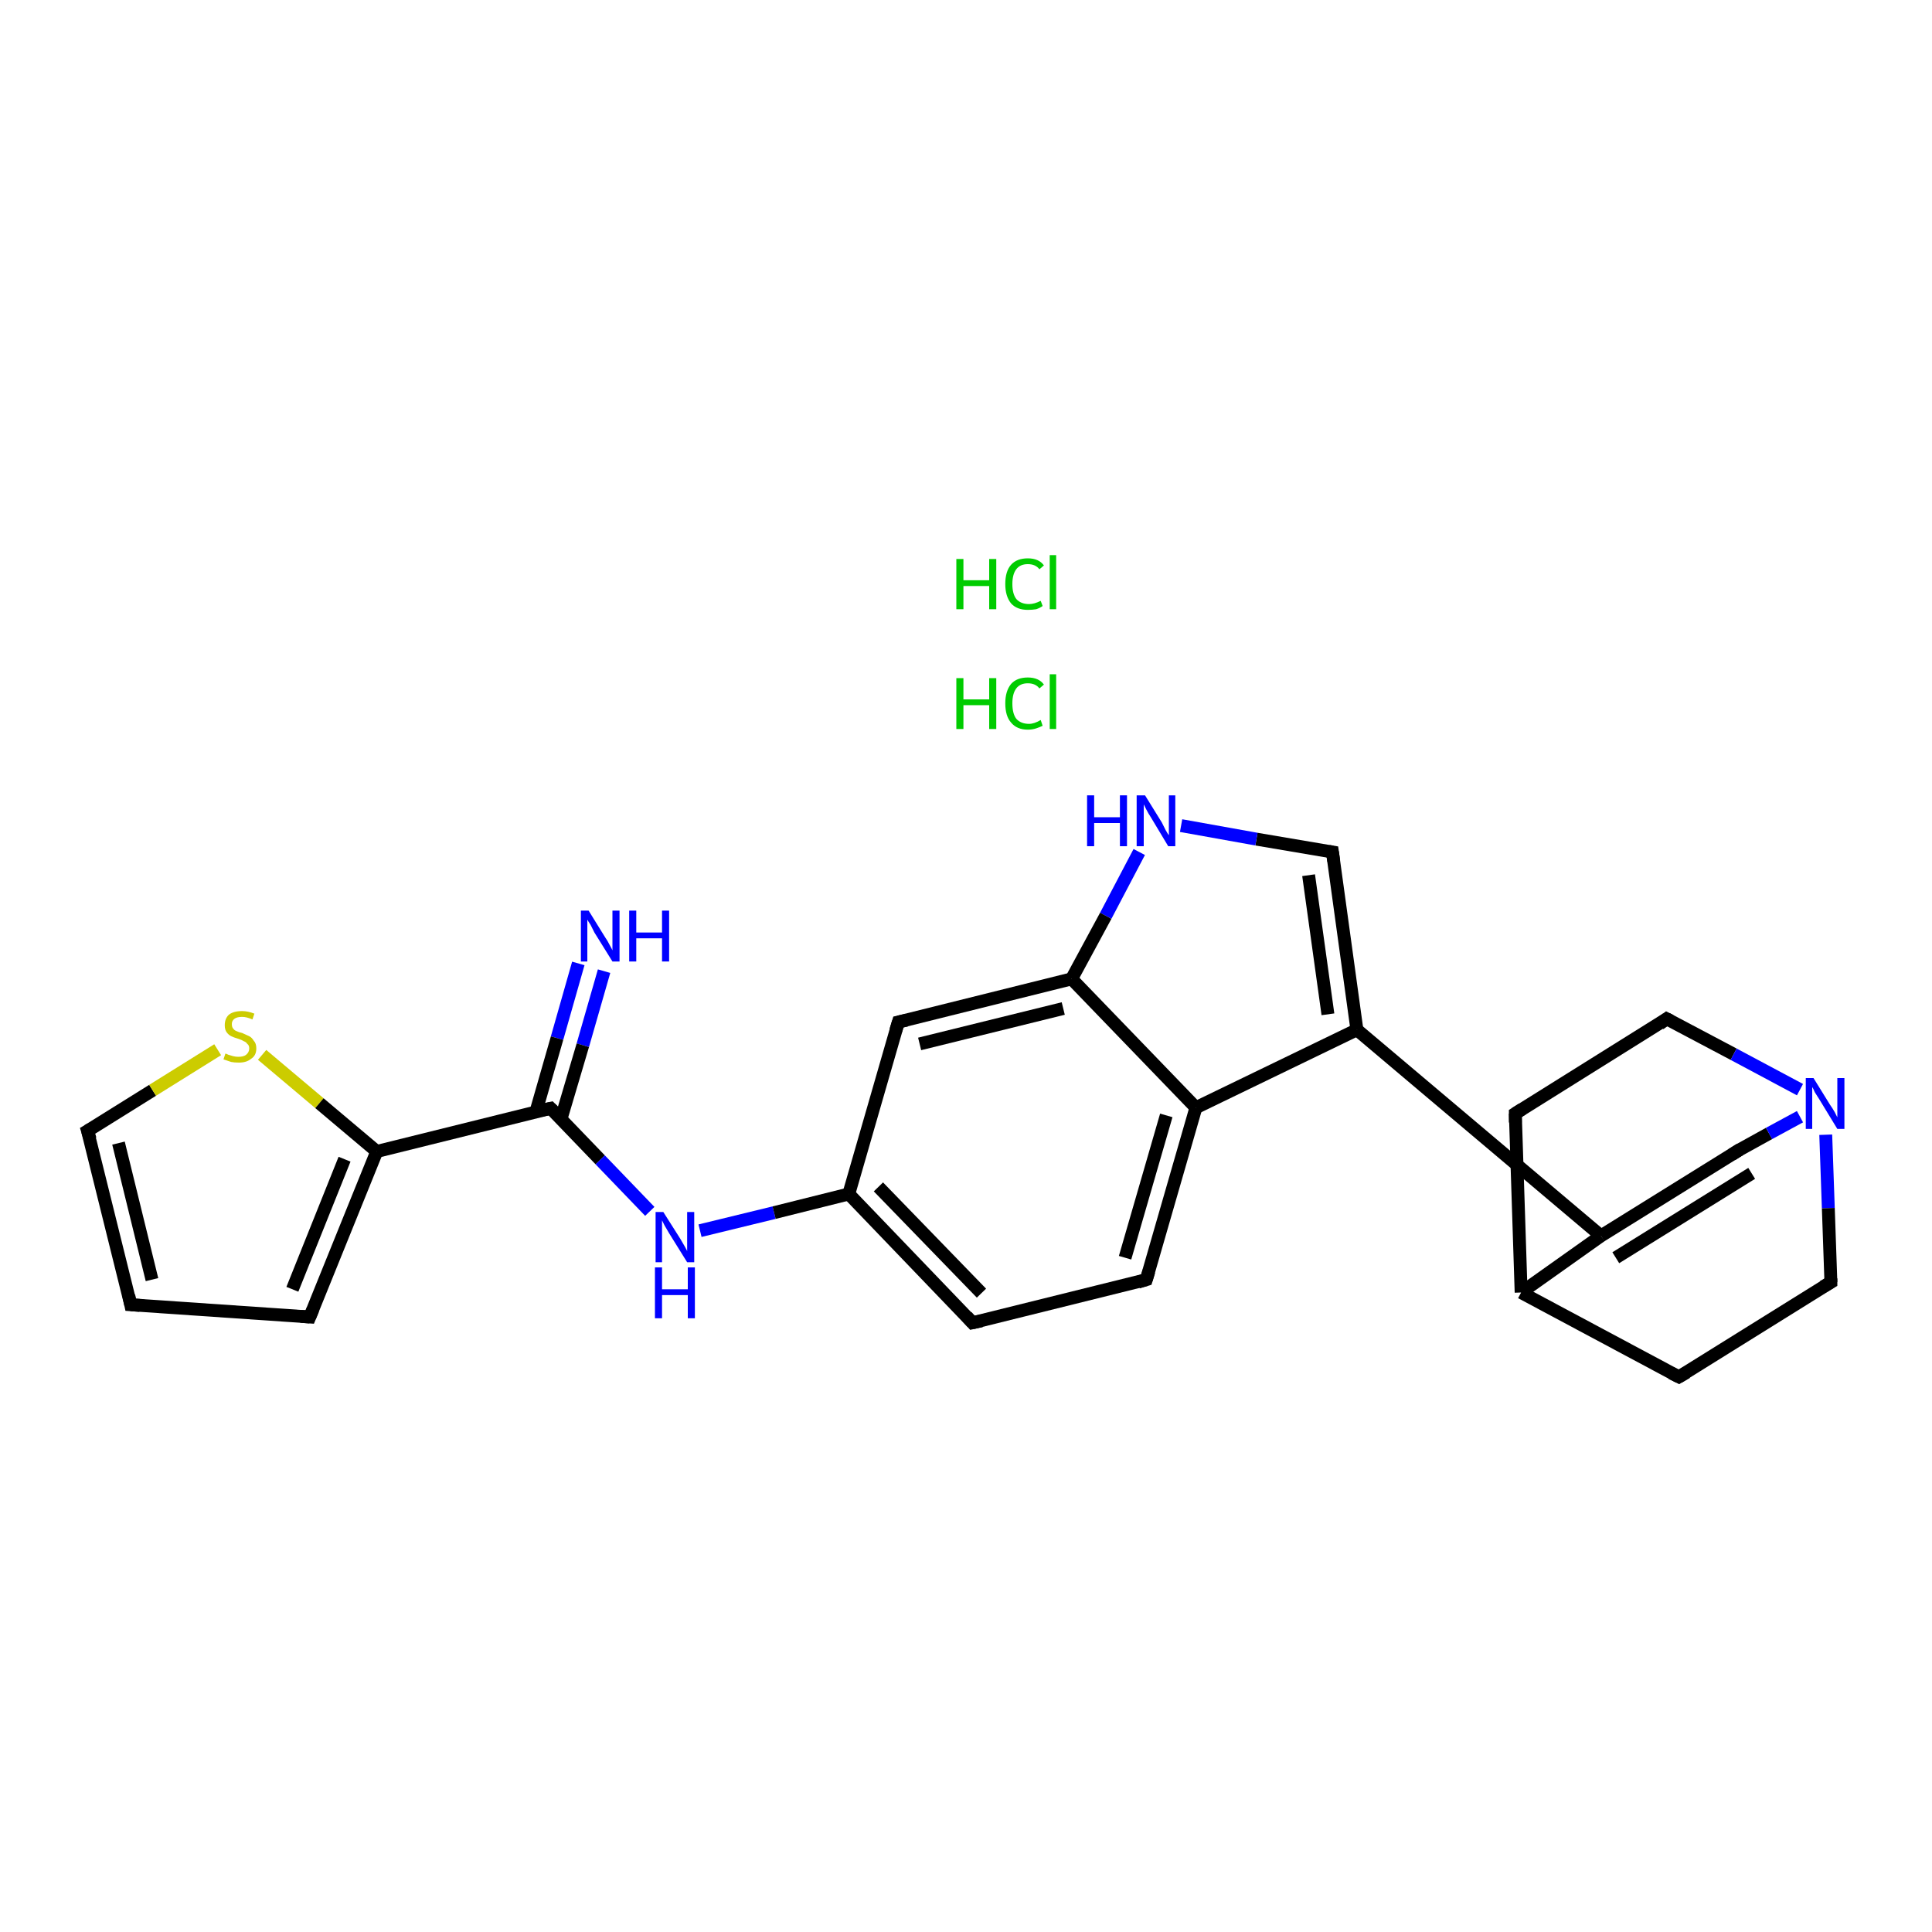 <?xml version='1.0' encoding='iso-8859-1'?>
<svg version='1.1' baseProfile='full'
              xmlns='http://www.w3.org/2000/svg'
                      xmlns:rdkit='http://www.rdkit.org/xml'
                      xmlns:xlink='http://www.w3.org/1999/xlink'
                  xml:space='preserve'
width='300px' height='300px' viewBox='0 0 300 300'>
<!-- END OF HEADER -->
<rect style='opacity:1.0;fill:#FFFFFF;stroke:none' width='300.0' height='300.0' x='0.0' y='0.0'> </rect>
<path class='bond-0 atom-2 atom-3' d='M 93.8,150.8 L 90.5,162.3' style='fill:none;fill-rule:evenodd;stroke:#0000FF;stroke-width:2.0px;stroke-linecap:butt;stroke-linejoin:miter;stroke-opacity:1' />
<path class='bond-0 atom-2 atom-3' d='M 90.5,162.3 L 87.1,173.8' style='fill:none;fill-rule:evenodd;stroke:#000000;stroke-width:2.0px;stroke-linecap:butt;stroke-linejoin:miter;stroke-opacity:1' />
<path class='bond-0 atom-2 atom-3' d='M 89.8,149.6 L 86.5,161.2' style='fill:none;fill-rule:evenodd;stroke:#0000FF;stroke-width:2.0px;stroke-linecap:butt;stroke-linejoin:miter;stroke-opacity:1' />
<path class='bond-0 atom-2 atom-3' d='M 86.5,161.2 L 83.2,172.7' style='fill:none;fill-rule:evenodd;stroke:#000000;stroke-width:2.0px;stroke-linecap:butt;stroke-linejoin:miter;stroke-opacity:1' />
<path class='bond-1 atom-3 atom-4' d='M 85.5,172.1 L 93.2,180.1' style='fill:none;fill-rule:evenodd;stroke:#000000;stroke-width:2.0px;stroke-linecap:butt;stroke-linejoin:miter;stroke-opacity:1' />
<path class='bond-1 atom-3 atom-4' d='M 93.2,180.1 L 100.9,188.1' style='fill:none;fill-rule:evenodd;stroke:#0000FF;stroke-width:2.0px;stroke-linecap:butt;stroke-linejoin:miter;stroke-opacity:1' />
<path class='bond-2 atom-4 atom-5' d='M 108.7,191.1 L 120.2,188.3' style='fill:none;fill-rule:evenodd;stroke:#0000FF;stroke-width:2.0px;stroke-linecap:butt;stroke-linejoin:miter;stroke-opacity:1' />
<path class='bond-2 atom-4 atom-5' d='M 120.2,188.3 L 131.8,185.4' style='fill:none;fill-rule:evenodd;stroke:#000000;stroke-width:2.0px;stroke-linecap:butt;stroke-linejoin:miter;stroke-opacity:1' />
<path class='bond-3 atom-5 atom-6' d='M 131.8,185.4 L 151.0,205.4' style='fill:none;fill-rule:evenodd;stroke:#000000;stroke-width:2.0px;stroke-linecap:butt;stroke-linejoin:miter;stroke-opacity:1' />
<path class='bond-3 atom-5 atom-6' d='M 136.4,184.3 L 152.4,200.8' style='fill:none;fill-rule:evenodd;stroke:#000000;stroke-width:2.0px;stroke-linecap:butt;stroke-linejoin:miter;stroke-opacity:1' />
<path class='bond-4 atom-6 atom-7' d='M 151.0,205.4 L 178.0,198.7' style='fill:none;fill-rule:evenodd;stroke:#000000;stroke-width:2.0px;stroke-linecap:butt;stroke-linejoin:miter;stroke-opacity:1' />
<path class='bond-5 atom-7 atom-8' d='M 178.0,198.7 L 185.7,172.0' style='fill:none;fill-rule:evenodd;stroke:#000000;stroke-width:2.0px;stroke-linecap:butt;stroke-linejoin:miter;stroke-opacity:1' />
<path class='bond-5 atom-7 atom-8' d='M 174.7,195.3 L 181.1,173.2' style='fill:none;fill-rule:evenodd;stroke:#000000;stroke-width:2.0px;stroke-linecap:butt;stroke-linejoin:miter;stroke-opacity:1' />
<path class='bond-6 atom-8 atom-9' d='M 185.7,172.0 L 210.7,159.9' style='fill:none;fill-rule:evenodd;stroke:#000000;stroke-width:2.0px;stroke-linecap:butt;stroke-linejoin:miter;stroke-opacity:1' />
<path class='bond-7 atom-9 atom-10' d='M 210.7,159.9 L 248.6,191.9' style='fill:none;fill-rule:evenodd;stroke:#000000;stroke-width:2.0px;stroke-linecap:butt;stroke-linejoin:miter;stroke-opacity:1' />
<path class='bond-8 atom-10 atom-11' d='M 248.6,191.9 L 270.0,178.6' style='fill:none;fill-rule:evenodd;stroke:#000000;stroke-width:2.0px;stroke-linecap:butt;stroke-linejoin:miter;stroke-opacity:1' />
<path class='bond-8 atom-10 atom-11' d='M 250.9,195.3 L 272.0,182.2' style='fill:none;fill-rule:evenodd;stroke:#000000;stroke-width:2.0px;stroke-linecap:butt;stroke-linejoin:miter;stroke-opacity:1' />
<path class='bond-9 atom-11 atom-12' d='M 270.0,178.6 L 274.7,176.0' style='fill:none;fill-rule:evenodd;stroke:#000000;stroke-width:2.0px;stroke-linecap:butt;stroke-linejoin:miter;stroke-opacity:1' />
<path class='bond-9 atom-11 atom-12' d='M 274.7,176.0 L 279.5,173.4' style='fill:none;fill-rule:evenodd;stroke:#0000FF;stroke-width:2.0px;stroke-linecap:butt;stroke-linejoin:miter;stroke-opacity:1' />
<path class='bond-10 atom-12 atom-13' d='M 283.5,176.2 L 283.9,187.6' style='fill:none;fill-rule:evenodd;stroke:#0000FF;stroke-width:2.0px;stroke-linecap:butt;stroke-linejoin:miter;stroke-opacity:1' />
<path class='bond-10 atom-12 atom-13' d='M 283.9,187.6 L 284.3,199.1' style='fill:none;fill-rule:evenodd;stroke:#000000;stroke-width:2.0px;stroke-linecap:butt;stroke-linejoin:miter;stroke-opacity:1' />
<path class='bond-11 atom-13 atom-14' d='M 284.3,199.1 L 260.7,213.8' style='fill:none;fill-rule:evenodd;stroke:#000000;stroke-width:2.0px;stroke-linecap:butt;stroke-linejoin:miter;stroke-opacity:1' />
<path class='bond-12 atom-14 atom-15' d='M 260.7,213.8 L 236.2,200.7' style='fill:none;fill-rule:evenodd;stroke:#000000;stroke-width:2.0px;stroke-linecap:butt;stroke-linejoin:miter;stroke-opacity:1' />
<path class='bond-13 atom-15 atom-16' d='M 236.2,200.7 L 235.3,172.9' style='fill:none;fill-rule:evenodd;stroke:#000000;stroke-width:2.0px;stroke-linecap:butt;stroke-linejoin:miter;stroke-opacity:1' />
<path class='bond-14 atom-16 atom-17' d='M 235.3,172.9 L 258.8,158.2' style='fill:none;fill-rule:evenodd;stroke:#000000;stroke-width:2.0px;stroke-linecap:butt;stroke-linejoin:miter;stroke-opacity:1' />
<path class='bond-15 atom-9 atom-18' d='M 210.7,159.9 L 206.9,132.3' style='fill:none;fill-rule:evenodd;stroke:#000000;stroke-width:2.0px;stroke-linecap:butt;stroke-linejoin:miter;stroke-opacity:1' />
<path class='bond-15 atom-9 atom-18' d='M 206.2,157.5 L 203.2,135.9' style='fill:none;fill-rule:evenodd;stroke:#000000;stroke-width:2.0px;stroke-linecap:butt;stroke-linejoin:miter;stroke-opacity:1' />
<path class='bond-16 atom-18 atom-19' d='M 206.9,132.3 L 195.1,130.3' style='fill:none;fill-rule:evenodd;stroke:#000000;stroke-width:2.0px;stroke-linecap:butt;stroke-linejoin:miter;stroke-opacity:1' />
<path class='bond-16 atom-18 atom-19' d='M 195.1,130.3 L 183.4,128.2' style='fill:none;fill-rule:evenodd;stroke:#0000FF;stroke-width:2.0px;stroke-linecap:butt;stroke-linejoin:miter;stroke-opacity:1' />
<path class='bond-17 atom-19 atom-20' d='M 176.9,132.3 L 171.7,142.2' style='fill:none;fill-rule:evenodd;stroke:#0000FF;stroke-width:2.0px;stroke-linecap:butt;stroke-linejoin:miter;stroke-opacity:1' />
<path class='bond-17 atom-19 atom-20' d='M 171.7,142.2 L 166.4,152.0' style='fill:none;fill-rule:evenodd;stroke:#000000;stroke-width:2.0px;stroke-linecap:butt;stroke-linejoin:miter;stroke-opacity:1' />
<path class='bond-18 atom-20 atom-21' d='M 166.4,152.0 L 139.5,158.7' style='fill:none;fill-rule:evenodd;stroke:#000000;stroke-width:2.0px;stroke-linecap:butt;stroke-linejoin:miter;stroke-opacity:1' />
<path class='bond-18 atom-20 atom-21' d='M 165.1,156.6 L 142.8,162.1' style='fill:none;fill-rule:evenodd;stroke:#000000;stroke-width:2.0px;stroke-linecap:butt;stroke-linejoin:miter;stroke-opacity:1' />
<path class='bond-19 atom-3 atom-22' d='M 85.5,172.1 L 58.5,178.8' style='fill:none;fill-rule:evenodd;stroke:#000000;stroke-width:2.0px;stroke-linecap:butt;stroke-linejoin:miter;stroke-opacity:1' />
<path class='bond-20 atom-22 atom-23' d='M 58.5,178.8 L 48.1,204.5' style='fill:none;fill-rule:evenodd;stroke:#000000;stroke-width:2.0px;stroke-linecap:butt;stroke-linejoin:miter;stroke-opacity:1' />
<path class='bond-20 atom-22 atom-23' d='M 53.5,180.0 L 45.4,200.2' style='fill:none;fill-rule:evenodd;stroke:#000000;stroke-width:2.0px;stroke-linecap:butt;stroke-linejoin:miter;stroke-opacity:1' />
<path class='bond-21 atom-23 atom-24' d='M 48.1,204.5 L 20.3,202.6' style='fill:none;fill-rule:evenodd;stroke:#000000;stroke-width:2.0px;stroke-linecap:butt;stroke-linejoin:miter;stroke-opacity:1' />
<path class='bond-22 atom-24 atom-25' d='M 20.3,202.6 L 13.6,175.6' style='fill:none;fill-rule:evenodd;stroke:#000000;stroke-width:2.0px;stroke-linecap:butt;stroke-linejoin:miter;stroke-opacity:1' />
<path class='bond-22 atom-24 atom-25' d='M 23.6,198.7 L 18.4,177.5' style='fill:none;fill-rule:evenodd;stroke:#000000;stroke-width:2.0px;stroke-linecap:butt;stroke-linejoin:miter;stroke-opacity:1' />
<path class='bond-23 atom-25 atom-26' d='M 13.6,175.6 L 23.7,169.3' style='fill:none;fill-rule:evenodd;stroke:#000000;stroke-width:2.0px;stroke-linecap:butt;stroke-linejoin:miter;stroke-opacity:1' />
<path class='bond-23 atom-25 atom-26' d='M 23.7,169.3 L 33.8,163.0' style='fill:none;fill-rule:evenodd;stroke:#CCCC00;stroke-width:2.0px;stroke-linecap:butt;stroke-linejoin:miter;stroke-opacity:1' />
<path class='bond-24 atom-21 atom-5' d='M 139.5,158.7 L 131.8,185.4' style='fill:none;fill-rule:evenodd;stroke:#000000;stroke-width:2.0px;stroke-linecap:butt;stroke-linejoin:miter;stroke-opacity:1' />
<path class='bond-25 atom-26 atom-22' d='M 40.7,163.8 L 49.6,171.3' style='fill:none;fill-rule:evenodd;stroke:#CCCC00;stroke-width:2.0px;stroke-linecap:butt;stroke-linejoin:miter;stroke-opacity:1' />
<path class='bond-25 atom-26 atom-22' d='M 49.6,171.3 L 58.5,178.8' style='fill:none;fill-rule:evenodd;stroke:#000000;stroke-width:2.0px;stroke-linecap:butt;stroke-linejoin:miter;stroke-opacity:1' />
<path class='bond-26 atom-20 atom-8' d='M 166.4,152.0 L 185.7,172.0' style='fill:none;fill-rule:evenodd;stroke:#000000;stroke-width:2.0px;stroke-linecap:butt;stroke-linejoin:miter;stroke-opacity:1' />
<path class='bond-27 atom-15 atom-10' d='M 236.2,200.7 L 248.6,191.9' style='fill:none;fill-rule:evenodd;stroke:#000000;stroke-width:2.0px;stroke-linecap:butt;stroke-linejoin:miter;stroke-opacity:1' />
<path class='bond-28 atom-17 atom-12' d='M 258.8,158.2 L 269.2,163.7' style='fill:none;fill-rule:evenodd;stroke:#000000;stroke-width:2.0px;stroke-linecap:butt;stroke-linejoin:miter;stroke-opacity:1' />
<path class='bond-28 atom-17 atom-12' d='M 269.2,163.7 L 279.5,169.2' style='fill:none;fill-rule:evenodd;stroke:#0000FF;stroke-width:2.0px;stroke-linecap:butt;stroke-linejoin:miter;stroke-opacity:1' />
<path d='M 85.9,172.5 L 85.5,172.1 L 84.1,172.4' style='fill:none;stroke:#000000;stroke-width:2.0px;stroke-linecap:butt;stroke-linejoin:miter;stroke-opacity:1;' />
<path d='M 150.1,204.4 L 151.0,205.4 L 152.4,205.1' style='fill:none;stroke:#000000;stroke-width:2.0px;stroke-linecap:butt;stroke-linejoin:miter;stroke-opacity:1;' />
<path d='M 176.7,199.1 L 178.0,198.7 L 178.4,197.4' style='fill:none;stroke:#000000;stroke-width:2.0px;stroke-linecap:butt;stroke-linejoin:miter;stroke-opacity:1;' />
<path d='M 268.9,179.3 L 270.0,178.6 L 270.2,178.5' style='fill:none;stroke:#000000;stroke-width:2.0px;stroke-linecap:butt;stroke-linejoin:miter;stroke-opacity:1;' />
<path d='M 284.3,198.5 L 284.3,199.1 L 283.1,199.8' style='fill:none;stroke:#000000;stroke-width:2.0px;stroke-linecap:butt;stroke-linejoin:miter;stroke-opacity:1;' />
<path d='M 261.9,213.1 L 260.7,213.8 L 259.5,213.2' style='fill:none;stroke:#000000;stroke-width:2.0px;stroke-linecap:butt;stroke-linejoin:miter;stroke-opacity:1;' />
<path d='M 235.3,174.3 L 235.3,172.9 L 236.4,172.2' style='fill:none;stroke:#000000;stroke-width:2.0px;stroke-linecap:butt;stroke-linejoin:miter;stroke-opacity:1;' />
<path d='M 257.7,159.0 L 258.8,158.2 L 259.4,158.5' style='fill:none;stroke:#000000;stroke-width:2.0px;stroke-linecap:butt;stroke-linejoin:miter;stroke-opacity:1;' />
<path d='M 207.1,133.7 L 206.9,132.3 L 206.3,132.2' style='fill:none;stroke:#000000;stroke-width:2.0px;stroke-linecap:butt;stroke-linejoin:miter;stroke-opacity:1;' />
<path d='M 140.8,158.4 L 139.5,158.7 L 139.1,160.0' style='fill:none;stroke:#000000;stroke-width:2.0px;stroke-linecap:butt;stroke-linejoin:miter;stroke-opacity:1;' />
<path d='M 48.6,203.3 L 48.1,204.5 L 46.7,204.4' style='fill:none;stroke:#000000;stroke-width:2.0px;stroke-linecap:butt;stroke-linejoin:miter;stroke-opacity:1;' />
<path d='M 21.7,202.7 L 20.3,202.6 L 20.0,201.2' style='fill:none;stroke:#000000;stroke-width:2.0px;stroke-linecap:butt;stroke-linejoin:miter;stroke-opacity:1;' />
<path d='M 14.0,176.9 L 13.6,175.6 L 14.1,175.3' style='fill:none;stroke:#000000;stroke-width:2.0px;stroke-linecap:butt;stroke-linejoin:miter;stroke-opacity:1;' />
<path class='atom-0' d='M 148.5 105.3
L 149.6 105.3
L 149.6 108.6
L 153.6 108.6
L 153.6 105.3
L 154.7 105.3
L 154.7 113.2
L 153.6 113.2
L 153.6 109.5
L 149.6 109.5
L 149.6 113.2
L 148.5 113.2
L 148.5 105.3
' fill='#00CC00'/>
<path class='atom-0' d='M 156.1 109.2
Q 156.1 107.3, 157.0 106.2
Q 157.9 105.2, 159.6 105.2
Q 161.3 105.2, 162.1 106.3
L 161.4 106.9
Q 160.8 106.1, 159.6 106.1
Q 158.4 106.1, 157.8 106.9
Q 157.2 107.7, 157.2 109.2
Q 157.2 110.8, 157.8 111.6
Q 158.5 112.4, 159.8 112.4
Q 160.6 112.4, 161.6 111.8
L 161.9 112.7
Q 161.5 112.9, 160.9 113.1
Q 160.3 113.3, 159.6 113.3
Q 157.9 113.3, 157.0 112.2
Q 156.1 111.2, 156.1 109.2
' fill='#00CC00'/>
<path class='atom-0' d='M 163.0 104.7
L 164.0 104.7
L 164.0 113.2
L 163.0 113.2
L 163.0 104.7
' fill='#00CC00'/>
<path class='atom-1' d='M 148.5 86.8
L 149.6 86.8
L 149.6 90.1
L 153.6 90.1
L 153.6 86.8
L 154.7 86.8
L 154.7 94.6
L 153.6 94.6
L 153.6 91.0
L 149.6 91.0
L 149.6 94.6
L 148.5 94.6
L 148.5 86.8
' fill='#00CC00'/>
<path class='atom-1' d='M 156.1 90.7
Q 156.1 88.7, 157.0 87.7
Q 157.9 86.7, 159.6 86.7
Q 161.3 86.7, 162.1 87.8
L 161.4 88.4
Q 160.8 87.6, 159.6 87.6
Q 158.4 87.6, 157.8 88.4
Q 157.2 89.2, 157.2 90.7
Q 157.2 92.2, 157.8 93.0
Q 158.5 93.8, 159.8 93.8
Q 160.6 93.8, 161.6 93.3
L 161.9 94.1
Q 161.5 94.4, 160.9 94.6
Q 160.3 94.7, 159.6 94.7
Q 157.9 94.7, 157.0 93.7
Q 156.1 92.6, 156.1 90.7
' fill='#00CC00'/>
<path class='atom-1' d='M 163.0 86.2
L 164.0 86.2
L 164.0 94.6
L 163.0 94.6
L 163.0 86.2
' fill='#00CC00'/>
<path class='atom-2' d='M 91.4 141.4
L 94.0 145.6
Q 94.3 146.0, 94.7 146.8
Q 95.1 147.5, 95.1 147.6
L 95.1 141.4
L 96.2 141.4
L 96.2 149.3
L 95.1 149.3
L 92.3 144.8
Q 92.0 144.2, 91.7 143.6
Q 91.3 143.0, 91.2 142.8
L 91.2 149.3
L 90.2 149.3
L 90.2 141.4
L 91.4 141.4
' fill='#0000FF'/>
<path class='atom-2' d='M 97.7 141.4
L 98.8 141.4
L 98.8 144.8
L 102.8 144.8
L 102.8 141.4
L 103.9 141.4
L 103.9 149.3
L 102.8 149.3
L 102.8 145.7
L 98.8 145.7
L 98.8 149.3
L 97.7 149.3
L 97.7 141.4
' fill='#0000FF'/>
<path class='atom-4' d='M 103.0 188.2
L 105.6 192.3
Q 105.9 192.8, 106.3 193.5
Q 106.7 194.2, 106.7 194.3
L 106.7 188.2
L 107.8 188.2
L 107.8 196.0
L 106.7 196.0
L 103.9 191.5
Q 103.6 191.0, 103.2 190.3
Q 102.9 189.7, 102.8 189.5
L 102.8 196.0
L 101.8 196.0
L 101.8 188.2
L 103.0 188.2
' fill='#0000FF'/>
<path class='atom-4' d='M 101.7 196.8
L 102.8 196.8
L 102.8 200.2
L 106.8 200.2
L 106.8 196.8
L 107.9 196.8
L 107.9 204.7
L 106.8 204.7
L 106.8 201.1
L 102.8 201.1
L 102.8 204.7
L 101.7 204.7
L 101.7 196.8
' fill='#0000FF'/>
<path class='atom-12' d='M 281.6 167.4
L 284.2 171.6
Q 284.5 172.0, 284.9 172.7
Q 285.3 173.5, 285.3 173.5
L 285.3 167.4
L 286.4 167.4
L 286.4 175.3
L 285.3 175.3
L 282.5 170.7
Q 282.2 170.2, 281.8 169.6
Q 281.5 168.9, 281.4 168.8
L 281.4 175.3
L 280.4 175.3
L 280.4 167.4
L 281.6 167.4
' fill='#0000FF'/>
<path class='atom-19' d='M 168.8 123.5
L 169.9 123.5
L 169.9 126.9
L 173.9 126.9
L 173.9 123.5
L 175.0 123.5
L 175.0 131.4
L 173.9 131.4
L 173.9 127.8
L 169.9 127.8
L 169.9 131.4
L 168.8 131.4
L 168.8 123.5
' fill='#0000FF'/>
<path class='atom-19' d='M 177.8 123.5
L 180.4 127.7
Q 180.6 128.1, 181.0 128.9
Q 181.4 129.6, 181.5 129.7
L 181.5 123.5
L 182.5 123.5
L 182.5 131.4
L 181.4 131.4
L 178.7 126.9
Q 178.3 126.3, 178.0 125.7
Q 177.7 125.1, 177.6 124.9
L 177.6 131.4
L 176.5 131.4
L 176.5 123.5
L 177.8 123.5
' fill='#0000FF'/>
<path class='atom-26' d='M 35.0 163.6
Q 35.1 163.6, 35.5 163.8
Q 35.8 163.9, 36.2 164.0
Q 36.6 164.1, 37.0 164.1
Q 37.8 164.1, 38.2 163.8
Q 38.7 163.4, 38.7 162.8
Q 38.7 162.3, 38.4 162.1
Q 38.2 161.8, 37.9 161.7
Q 37.6 161.5, 37.0 161.3
Q 36.3 161.1, 35.9 160.9
Q 35.5 160.7, 35.2 160.3
Q 34.9 159.9, 34.9 159.2
Q 34.9 158.2, 35.5 157.6
Q 36.2 157.0, 37.6 157.0
Q 38.5 157.0, 39.5 157.4
L 39.2 158.3
Q 38.3 157.9, 37.6 157.9
Q 36.8 157.9, 36.4 158.2
Q 36.0 158.5, 36.0 159.0
Q 36.0 159.5, 36.2 159.7
Q 36.4 160.0, 36.7 160.1
Q 37.1 160.3, 37.6 160.4
Q 38.3 160.7, 38.7 160.9
Q 39.1 161.1, 39.4 161.6
Q 39.8 162.0, 39.8 162.8
Q 39.8 163.9, 39.0 164.4
Q 38.3 165.0, 37.1 165.0
Q 36.4 165.0, 35.9 164.9
Q 35.3 164.7, 34.7 164.5
L 35.0 163.6
' fill='#CCCC00'/>
</svg>
